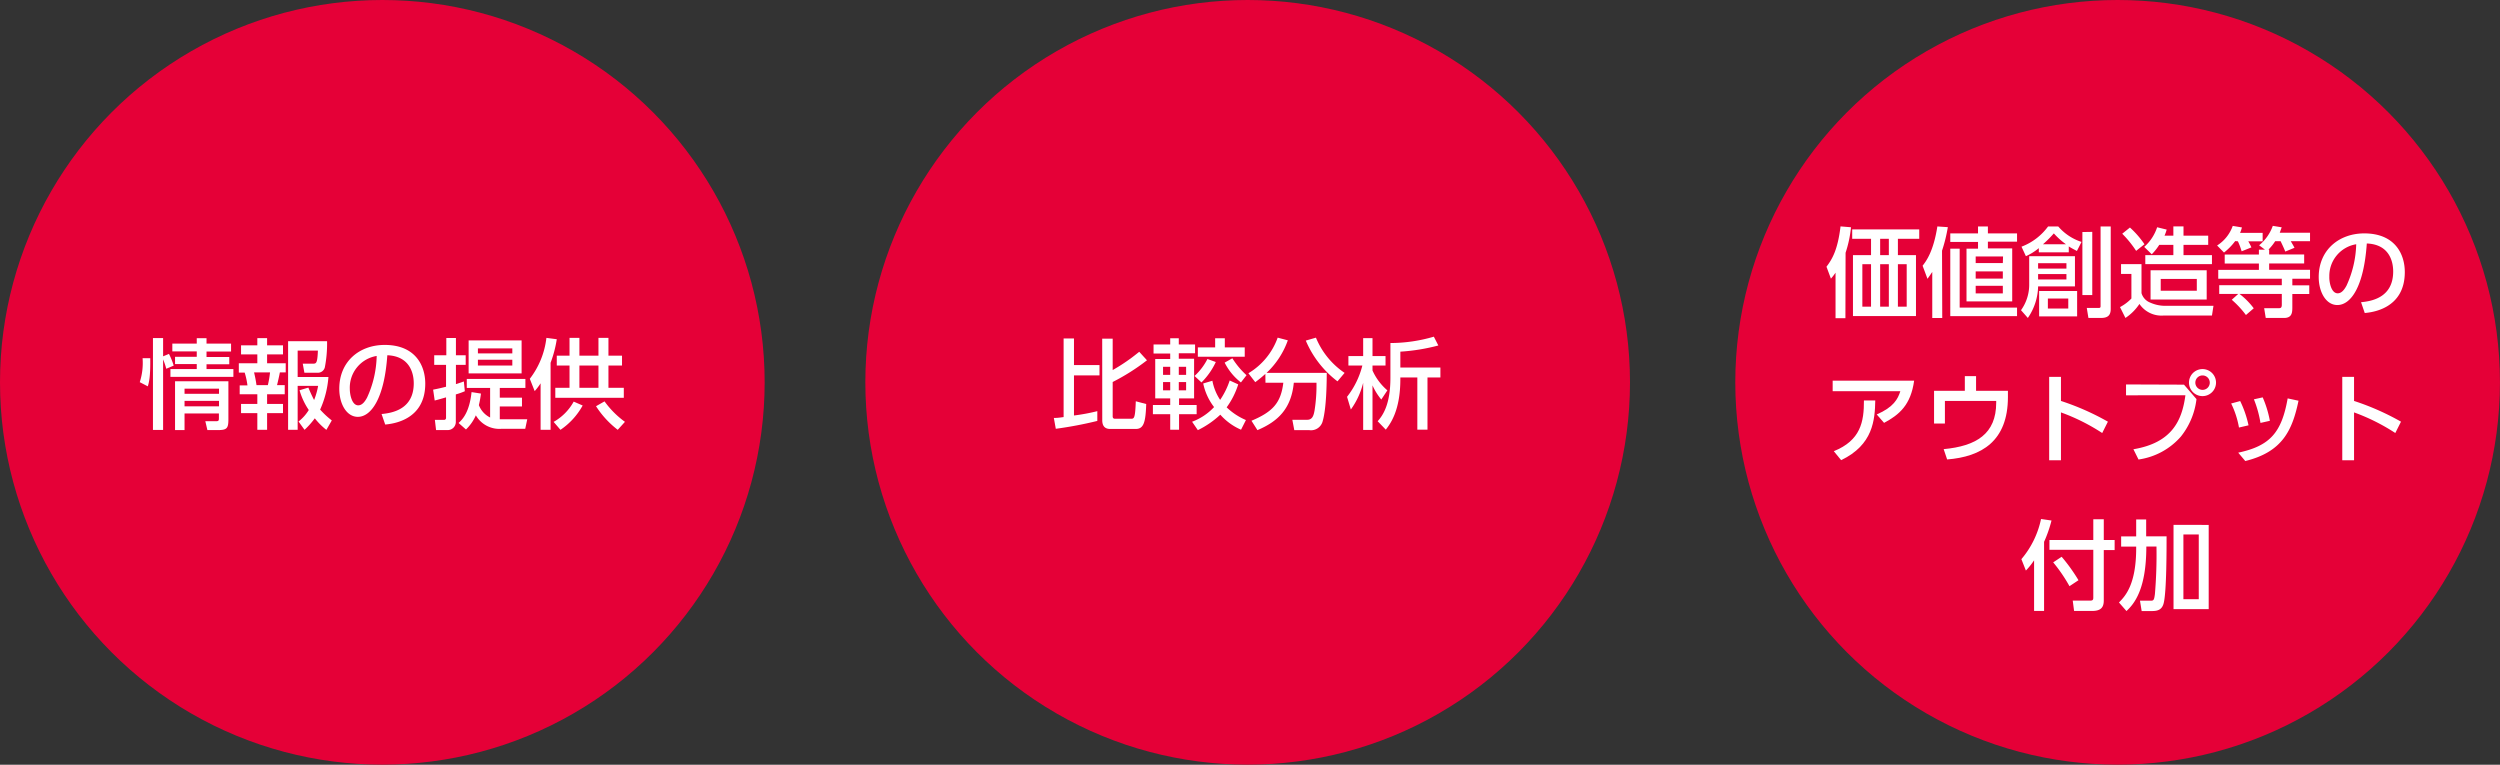 <svg id="レイヤー_2" data-name="レイヤー 2" xmlns="http://www.w3.org/2000/svg" viewBox="0 0 460.6 140.89"><rect x="0" y="0" width="460.6" height="140.89" fill="#333333" stroke="none"/><defs><style>.cls-1{fill:#e50037;}.cls-2{fill:#fff;}</style></defs><title>アートボード 1</title><circle class="cls-1" cx="70.44" cy="70.44" r="70.44"/><path class="cls-2" d="M25.75,70.41A11.56,11.56,0,0,0,26.27,66h1.41c.05,3.4-.22,4.46-.45,5.18Zm4.88-2.47a13,13,0,0,0-.58-1.73v13H28.18V62.29h1.87v3.36l1.08-.45A12.84,12.84,0,0,1,32,67.36Zm11.94-3.17H38.05v1h4.19v1.34H38.05V68H43v1.44H31.4V68h4.85v-.93h-4V65.74h4v-1h-4.5V63.31h4.5v-1h1.8v1h4.52Zm-.49,5.47v7c0,1.7-.27,2-2,2H38.21l-.38-1.64H39.9c.43,0,.43-.23.43-.61v-.81H34v3.06H32.25v-9ZM34,71.61v.94h6.35v-.94Zm0,2.25v1h6.35v-1Z"/><path class="cls-2" d="M47.41,62.3h1.8v1.32h2.93v1.67H49.21v1.64h3.43v1.68H51.56c-.07.48-.43,2-.52,2.35h1.42v1.68H49.21v1.78h2.93v1.69H49.21v3.08h-1.8V76.11h-3V74.42h3V72.64H44.16V71h1.43a13.63,13.63,0,0,0-.51-2.35H44V66.93h3.41V65.29h-3V63.62h3Zm-.6,6.31c.23,1,.31,1.42.45,2.35h2.09a18.35,18.35,0,0,0,.4-2.35Zm10,2.8c.27.63.61,1.43,1.06,2.29a13.18,13.18,0,0,0,.74-2.61H54.84v8.1H53.08V62.86h7.18a23,23,0,0,1-.41,4.81,1.32,1.32,0,0,1-1.41,1H56.08L55.78,67h1.87c.59,0,.83,0,.92-2.4H54.84v4.86h5.67a17.76,17.76,0,0,1-1.53,6,15.92,15.92,0,0,0,2.15,2l-1,1.74A12.51,12.51,0,0,1,58,77.07a14.87,14.87,0,0,1-1.89,2.12L55,77.66a8,8,0,0,0,1.89-2.12,12.57,12.57,0,0,1-1.7-3.64Z"/><path class="cls-2" d="M70.3,76.28c1.91-.18,5.93-.83,5.93-5.66,0-2-.83-5-4.87-5.17-.55,8-3,11.35-5.43,11.35-2.09,0-3.42-2.4-3.42-5.17,0-5.06,3.74-8.08,8.37-8.08,5.6,0,7.47,3.74,7.47,7.13,0,6.8-6.1,7.41-7.38,7.54Zm-5.85-4.6c0,1,.38,3,1.55,3,.68,0,1.19-.61,1.62-1.41a19.21,19.21,0,0,0,1.78-7.69A5.92,5.92,0,0,0,64.45,71.68Z"/><path class="cls-2" d="M85.64,72.08a13.12,13.12,0,0,1-1.66.59v5.08a1.49,1.49,0,0,1-1.64,1.48h-2l-.22-1.87H81.8a.36.36,0,0,0,.38-.4V73.21c-.45.13-1.76.51-2.09.58l-.29-2c1-.2,1.5-.31,2.38-.54V67.22H80V65.45h2.23V62.27H84v3.18h1.8v1.77H84v3.55l1.46-.49Zm-1.15,5.85c.82-.75,2-2.07,2.39-5.69l1.73.27a18.78,18.78,0,0,1-.38,2.13,4.22,4.22,0,0,0,2.07,2.28V71.47H86V69.81h10.8v1.66H92.08v1.8h4.09v1.62H92.08v2.36h5.06L96.77,79H92.43a5,5,0,0,1-4.76-2.48,8.16,8.16,0,0,1-1.82,2.61ZM96.1,68.79H86.34V62.72H96.1Zm-1.71-4.6H88.05v.92h6.34Zm0,2.09H88.05v1.07h6.34Z"/><path class="cls-2" d="M99.6,70.62a10.72,10.72,0,0,1-1.09,1.44l-.9-2.27a15.17,15.17,0,0,0,3.06-7.54l1.91.25a21.45,21.45,0,0,1-1.14,4.34V79.19H99.6Zm7.75,4.09a12.92,12.92,0,0,1-4.09,4.48L102,77.73a9.63,9.63,0,0,0,3.7-3.74Zm-2.42-12.46h1.82v3.28h3.51V62.25h1.84v3.28h2.5v1.82h-2.5v4.1h2.83v1.84H102.31V71.45h2.62v-4.1h-2.35V65.53h2.35Zm1.82,5.1v4.1h3.51v-4.1Zm7.06,11.84a17.16,17.16,0,0,1-4-4.35l1.57-.89a16.6,16.6,0,0,0,3.76,3.77Z"/><circle class="cls-1" cx="229.87" cy="70.44" r="70.44"/><path class="cls-2" d="M194.16,77c.47,0,.7,0,1.8-.16V62.36h1.91v4.9h4.7v1.9h-4.7v7.39a35.6,35.6,0,0,0,4.3-.8v1.8A71.66,71.66,0,0,1,194.52,79Zm8.91-14.6H205v5.78a33.82,33.82,0,0,0,4.89-3.37l1.43,1.57a39.43,39.43,0,0,1-6.32,4v6.31c0,.39.21.46.43.46h3c.54,0,.72-.18.83-3.22l1.92.51c-.11,3.33-.45,4.59-1.92,4.59h-4.72c-1.1,0-1.46-.69-1.46-1.61Z"/><path class="cls-2" d="M212.53,63.46h3.07V62.32h1.58v1.14h3v1.63h-3v1H220V73.4h-2.77v1.22h3.24v1.69h-3.24v2.86H215.6V76.31h-3.19V74.62h3.19V73.4h-2.76V66.14h2.76v-1h-3.07Zm1.75,4.12v1.48h1.32V67.58Zm0,2.81v1.53h1.32V70.39Zm2.9-2.81v1.48h1.35V67.58Zm0,2.81v1.53h1.35V70.39Zm6.19-.24a9.51,9.51,0,0,0,1.43,3.52,14.24,14.24,0,0,0,1.76-3.57l1.57.72A14.55,14.55,0,0,1,226,75.05a11.78,11.78,0,0,0,3.55,2.34l-.9,1.78a10.79,10.79,0,0,1-3.82-2.77,16.7,16.7,0,0,1-4.14,2.85l-1.06-1.55A10.54,10.54,0,0,0,223.68,75a10.66,10.66,0,0,1-2-4.35ZM224,66.7a13.11,13.11,0,0,1-2.64,3.76l-1.28-1.19a11,11,0,0,0,2.38-3.13Zm-.12-4.38h1.78V64h3.67v1.73h-8.64V64h3.19Zm4.75,8.14a10.65,10.65,0,0,1-3-3.65l1.42-.8a15,15,0,0,0,2.61,3.12Z"/><path class="cls-2" d="M233.13,68.89a22.84,22.84,0,0,1-1.86,1.52L230,68.77a12.54,12.54,0,0,0,5.4-6.56l1.87.49a15.15,15.15,0,0,1-3.92,6h11.09c0,1.82-.06,6.5-.74,8.87a2.22,2.22,0,0,1-2.49,1.68h-2.75l-.36-1.91h2.75c1,0,1.19-.9,1.34-1.69a29.77,29.77,0,0,0,.36-5.13h-4.18c-.47,4.86-3,7.16-6.7,8.73l-1.1-1.73c3.91-1.64,5.42-3.28,5.87-7h-3.29Zm13.29,1.37a18.4,18.4,0,0,1-5.84-7.51l1.87-.54a14.43,14.43,0,0,0,5.28,6.49Z"/><path class="cls-2" d="M248.18,73.11A15.4,15.4,0,0,0,251,67.35h-2.57V65.6h2.72V62.3h1.72v3.3h2.4v1.75h-2.4v.91a10.4,10.4,0,0,0,2.74,3.66l-1.12,1.69A11.14,11.14,0,0,1,252.87,71v8.21h-1.72V70.53a14.24,14.24,0,0,1-2.27,4.92ZM258,67.72h7.38v1.82H263v9.62h-1.87V69.54H258v.34c0,5.8-1.87,8.23-2.68,9.28l-1.5-1.55c1-1.12,2.35-3.15,2.35-8V63.2a28.54,28.54,0,0,0,8-1.17l.83,1.62a35.93,35.93,0,0,1-7,1.14Z"/><circle class="cls-1" cx="390.15" cy="70.44" r="70.44"/><path class="cls-2" d="M340,58.63h-1.82V50.24a10.8,10.8,0,0,1-.85,1.1l-.82-2.2c1.08-1.42,2.08-3.15,2.59-7.43l1.93.16a21.76,21.76,0,0,1-1,4.7ZM353.6,44h-3.93v3H353V58.23H341.39V47h3.33V44h-3.47V42.26H353.6Zm-8.88,4.68h-1.6v7.82h1.6ZM348,44h-1.6v3H348Zm0,4.68h-1.6v7.82H348Zm3.29,0h-1.62v7.82h1.62Z"/><path class="cls-2" d="M357.84,58.59H356V50.1c-.25.37-.39.59-.88,1.27l-.9-2.41c.65-.84,2-2.61,2.72-7.24l1.93.13a28.44,28.44,0,0,1-1.07,4.34Zm8.41-16.87V43h5.37v1.53h-5.37v1.24h4.48v9.76h-8.42V45.81h2.12V44.57h-5.11V43h5.11V41.72Zm5.37,16.53h-12.3V45.81h1.73V56.67h10.57Zm-2.58-11H364v1.22H369ZM369,50H364v1.33H369Zm0,2.66H364v1.4H369Z"/><path class="cls-2" d="M382.29,47.2v5.56H375.5a10.59,10.59,0,0,1-1.89,5.82l-1.26-1.43a8.07,8.07,0,0,0,1.51-4.84V47.2Zm-1.14-.71h-5.52v-.77a10.29,10.29,0,0,1-2.38,1.48l-.81-1.75a10.81,10.81,0,0,0,4.9-3.73h1.87a9.47,9.47,0,0,0,4.29,2.85l-.85,1.67c-.68-.36-1-.52-1.5-.84Zm-5.65,2v1h5.22v-1Zm0,2v1h5.22v-1Zm7.19,3.12v4.68h-7V53.61ZM380.63,45a13.35,13.35,0,0,1-2.23-2,20.71,20.71,0,0,1-2,2ZM377.3,55v1.84h3.76V55Zm8.18-12.28V54.36h-1.82V42.75Zm3.4-1V56.9c0,1.12-.45,1.68-1.8,1.68h-2.31l-.3-1.84h2.1c.22,0,.44,0,.44-.29V41.72Z"/><path class="cls-2" d="M390.78,48.66h3.77V54a2.66,2.66,0,0,0,1.6,1.75,6.78,6.78,0,0,0,2.52.59h9.14l-.28,1.8h-9A4.9,4.9,0,0,1,394.17,56a9.18,9.18,0,0,1-2.58,2.58l-1-2A8.46,8.46,0,0,0,392.69,55V50.47h-1.91Zm1.64-6.74A17,17,0,0,1,395.1,45l-1.54,1.22A19.8,19.8,0,0,0,391,43.06Zm6.77.38a7.81,7.81,0,0,1-.4,1.12h1.63V41.71h1.87v1.71h4.55v1.69h-4.55V47h5.24v1.66H395.25V47h5.17V45.11h-2.6a9.85,9.85,0,0,1-1.38,1.74l-1.39-1.36a8.25,8.25,0,0,0,2.38-3.62Zm7.37,7.49v5.4H396.22v-5.4Zm-8.47,1.6v2.18h6.65V51.39Z"/><path class="cls-2" d="M411.81,44.42a11.17,11.17,0,0,1-2.06,2.11l-1.27-1.3a7.08,7.08,0,0,0,2.88-3.61l1.69.28a5.67,5.67,0,0,1-.34,1h4.16v1.56h-2.65a9.34,9.34,0,0,1,.58,1.12l-1.8.72a12.66,12.66,0,0,0-.69-1.84ZM417.3,46l-1.08-.81a8.15,8.15,0,0,0,2.52-3.58l1.64.27c-.11.3-.18.52-.36,1h5.58v1.56h-3.55c.4.67.47.8.69,1.21l-1.7.7c-.32-.81-.79-1.76-.86-1.91h-1A9.81,9.81,0,0,1,417.93,46h.14v.88h6.45v1.66h-6.45v1.17h7.53v1.64h-3.26v1.22h3.12v1.6h-3.12v2.33c0,1,0,2.08-1.53,2.08h-3.37l-.29-1.8h2.71c.34,0,.54-.09.54-.63v-2h-7.8a13.43,13.43,0,0,1,2.63,2.65l-1.44,1.24a17.42,17.42,0,0,0-2.61-2.81l1.2-1.08h-3.51v-1.6H420.4V51.36H408.69V49.72h7.49V48.55h-6.3V46.89h6.3V46Z"/><path class="cls-2" d="M435,55.68c1.91-.18,5.92-.83,5.92-5.66,0-2-.82-5-4.86-5.16-.55,8-2.95,11.34-5.43,11.34-2.09,0-3.43-2.4-3.43-5.17C427.21,46,431,43,435.59,43c5.6,0,7.47,3.74,7.47,7.13,0,6.8-6.1,7.42-7.38,7.54Zm-5.85-4.59c0,1,.38,2.95,1.55,2.95.68,0,1.19-.61,1.62-1.41A19.37,19.37,0,0,0,434.11,45,5.91,5.91,0,0,0,429.16,51.09Z"/><path class="cls-2" d="M352.66,70.13c-.61,4.48-2.73,6.28-5.54,7.78l-1.35-1.55c3.11-1.35,3.9-2.85,4.35-4.29H337.65V70.13Zm-14.8,13c4.94-2,5.57-5.4,5.55-9.35l2.09,0c-.07,3.6-.4,8.18-6.29,11Z"/><path class="cls-2" d="M369.94,72v1.15c0,8.15-4.88,11-11.2,11.5l-.64-1.9c6-.56,9.68-2.8,9.68-8.56v-.32h-9.45v4.16h-2V72H362v-2.7h2.07V72Z"/><path class="cls-2" d="M387.31,79.78a36.69,36.69,0,0,0-7.6-3.8V84.8h-2.17V69.43h2.17v4.44a46.89,46.89,0,0,1,8.65,3.82Z"/><path class="cls-2" d="M402.38,70.87l2.3,2.66a13.56,13.56,0,0,1-2.88,6.91A12.71,12.71,0,0,1,394,84.66l-.94-1.89c7.11-1.19,8.95-5.28,9.58-9.94H391.7v-2Zm5.9-.36A2.49,2.49,0,1,1,405.8,68,2.49,2.49,0,0,1,408.28,70.51Zm-3.81,0a1.33,1.33,0,1,0,1.33-1.34A1.33,1.33,0,0,0,404.47,70.51Z"/><path class="cls-2" d="M412.51,78.77a16.58,16.58,0,0,0-1.44-4.43l1.66-.45a19.36,19.36,0,0,1,1.54,4.47Zm-.14,4.63c5.83-1.24,8-3.68,9.11-10l2,.43c-1.14,5.44-2.95,9.43-9.81,11.11Zm4.1-5.48a20.36,20.36,0,0,0-1.21-4.35l1.62-.36a19.61,19.61,0,0,1,1.32,4.32Z"/><path class="cls-2" d="M441.31,79.78a36.69,36.69,0,0,0-7.6-3.8V84.8h-2.17V69.43h2.17v4.44a46.89,46.89,0,0,1,8.65,3.82Z"/><path class="cls-2" d="M374.76,103.23a12.68,12.68,0,0,1-1.51,1.89l-.83-2.1a16.7,16.7,0,0,0,3.62-7.4l1.93.28a23.2,23.2,0,0,1-1.37,3.93v12.73h-1.84Zm10.91-7.56h1.93v3.82h2v1.85h-2v9.31c0,1.3-.59,1.91-2.14,1.91h-3.33l-.25-1.91,3.33,0c.43,0,.46-.3.46-.52v-8.84h-8.08V99.49h8.08Zm-5.83,6.91a32,32,0,0,1,3.1,4.32L381.28,108a28.59,28.59,0,0,0-3-4.39Z"/><path class="cls-2" d="M393.57,95.71h1.84v3.11h3.76c0,2.56,0,9.89-.5,12.17-.29,1.42-1.23,1.59-2.2,1.59h-1.89l-.31-1.91h2c.5,0,.61-.11.75-1.21a87.65,87.65,0,0,0,.29-8.77h-1.87c0,7.89-2.22,10.55-3.66,11.89L390.4,111c1.12-1.15,3.17-3.24,3.17-10v-.29H390.8V98.82h2.77Zm13.36,1v15.52h-6.48V96.7Zm-1.83,1.76h-2.83V110.4h2.83Z"/></svg>